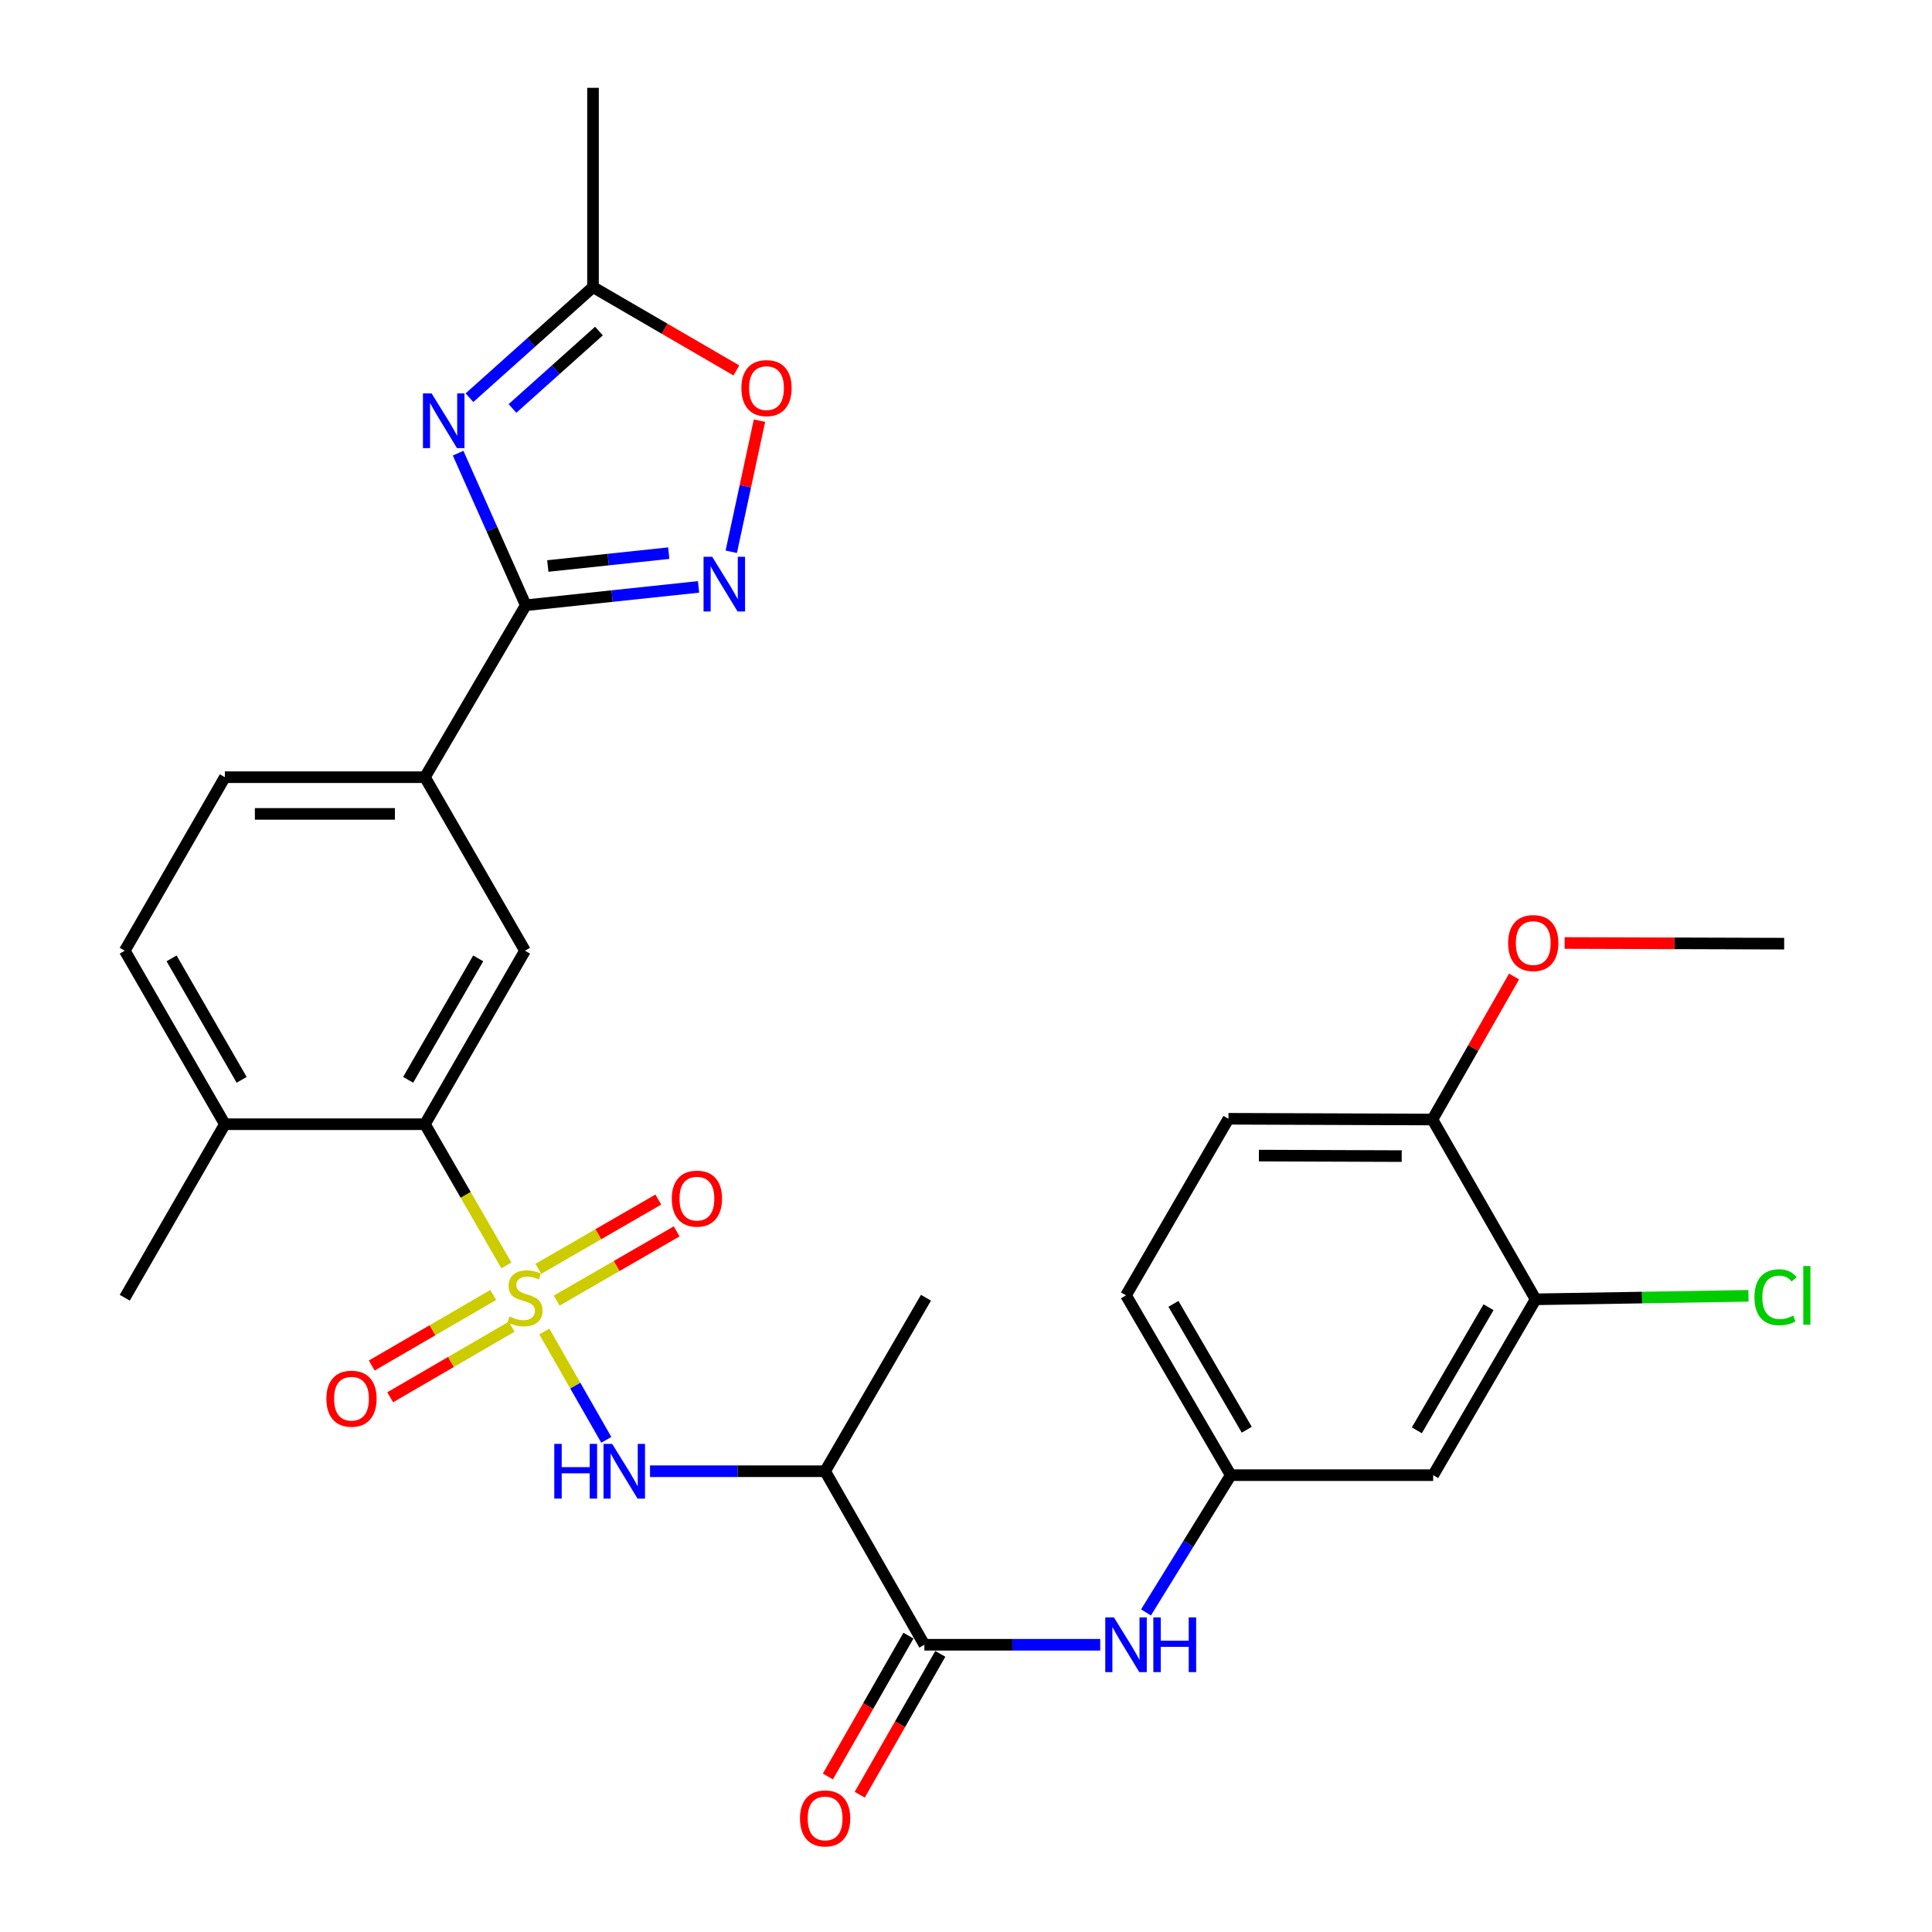 <?xml version='1.0' encoding='iso-8859-1'?>
<svg version='1.1' baseProfile='full'
              xmlns='http://www.w3.org/2000/svg'
                      xmlns:rdkit='http://www.rdkit.org/xml'
                      xmlns:xlink='http://www.w3.org/1999/xlink'
                  xml:space='preserve'
width='1000px' height='1000px' viewBox='0 0 1000 1000'>
<!-- END OF HEADER -->
<rect style='opacity:1.0;fill:#FFFFFF;stroke:none' width='1000' height='1000' x='0' y='0'> </rect>
<path class='bond-3' d='M 262.102,654.989 L 241.021,618.437' style='fill:none;fill-rule:evenodd;stroke:#CCCC00;stroke-width:6px;stroke-linecap:butt;stroke-linejoin:miter;stroke-opacity:1' />
<path class='bond-3' d='M 241.021,618.437 L 219.94,581.885' style='fill:none;fill-rule:evenodd;stroke:#000000;stroke-width:6px;stroke-linecap:butt;stroke-linejoin:miter;stroke-opacity:1' />
<path class='bond-4' d='M 281.733,689.168 L 297.779,717.216' style='fill:none;fill-rule:evenodd;stroke:#CCCC00;stroke-width:6px;stroke-linecap:butt;stroke-linejoin:miter;stroke-opacity:1' />
<path class='bond-4' d='M 297.779,717.216 L 313.826,745.264' style='fill:none;fill-rule:evenodd;stroke:#0000FF;stroke-width:6px;stroke-linecap:butt;stroke-linejoin:miter;stroke-opacity:1' />
<path class='bond-12' d='M 288.138,673.203 L 319.189,655.278' style='fill:none;fill-rule:evenodd;stroke:#CCCC00;stroke-width:6px;stroke-linecap:butt;stroke-linejoin:miter;stroke-opacity:1' />
<path class='bond-12' d='M 319.189,655.278 L 350.24,637.354' style='fill:none;fill-rule:evenodd;stroke:#FF0000;stroke-width:6px;stroke-linecap:butt;stroke-linejoin:miter;stroke-opacity:1' />
<path class='bond-12' d='M 278.64,656.75 L 309.691,638.825' style='fill:none;fill-rule:evenodd;stroke:#CCCC00;stroke-width:6px;stroke-linecap:butt;stroke-linejoin:miter;stroke-opacity:1' />
<path class='bond-12' d='M 309.691,638.825 L 340.742,620.901' style='fill:none;fill-rule:evenodd;stroke:#FF0000;stroke-width:6px;stroke-linecap:butt;stroke-linejoin:miter;stroke-opacity:1' />
<path class='bond-13' d='M 255.292,670.273 L 223.857,688.538' style='fill:none;fill-rule:evenodd;stroke:#CCCC00;stroke-width:6px;stroke-linecap:butt;stroke-linejoin:miter;stroke-opacity:1' />
<path class='bond-13' d='M 223.857,688.538 L 192.421,706.802' style='fill:none;fill-rule:evenodd;stroke:#FF0000;stroke-width:6px;stroke-linecap:butt;stroke-linejoin:miter;stroke-opacity:1' />
<path class='bond-13' d='M 264.836,686.699 L 233.401,704.964' style='fill:none;fill-rule:evenodd;stroke:#CCCC00;stroke-width:6px;stroke-linecap:butt;stroke-linejoin:miter;stroke-opacity:1' />
<path class='bond-13' d='M 233.401,704.964 L 201.965,723.229' style='fill:none;fill-rule:evenodd;stroke:#FF0000;stroke-width:6px;stroke-linecap:butt;stroke-linejoin:miter;stroke-opacity:1' />
<path class='bond-0' d='M 237.12,234.557 L 254.626,273.918' style='fill:none;fill-rule:evenodd;stroke:#0000FF;stroke-width:6px;stroke-linecap:butt;stroke-linejoin:miter;stroke-opacity:1' />
<path class='bond-0' d='M 254.626,273.918 L 272.131,313.279' style='fill:none;fill-rule:evenodd;stroke:#000000;stroke-width:6px;stroke-linecap:butt;stroke-linejoin:miter;stroke-opacity:1' />
<path class='bond-7' d='M 242.994,205.85 L 274.966,177.231' style='fill:none;fill-rule:evenodd;stroke:#0000FF;stroke-width:6px;stroke-linecap:butt;stroke-linejoin:miter;stroke-opacity:1' />
<path class='bond-7' d='M 274.966,177.231 L 306.939,148.612' style='fill:none;fill-rule:evenodd;stroke:#000000;stroke-width:6px;stroke-linecap:butt;stroke-linejoin:miter;stroke-opacity:1' />
<path class='bond-7' d='M 265.256,211.419 L 287.637,191.386' style='fill:none;fill-rule:evenodd;stroke:#0000FF;stroke-width:6px;stroke-linecap:butt;stroke-linejoin:miter;stroke-opacity:1' />
<path class='bond-7' d='M 287.637,191.386 L 310.018,171.353' style='fill:none;fill-rule:evenodd;stroke:#000000;stroke-width:6px;stroke-linecap:butt;stroke-linejoin:miter;stroke-opacity:1' />
<path class='bond-1' d='M 272.131,313.279 L 219.94,402.273' style='fill:none;fill-rule:evenodd;stroke:#000000;stroke-width:6px;stroke-linecap:butt;stroke-linejoin:miter;stroke-opacity:1' />
<path class='bond-2' d='M 272.131,313.279 L 316.852,308.525' style='fill:none;fill-rule:evenodd;stroke:#000000;stroke-width:6px;stroke-linecap:butt;stroke-linejoin:miter;stroke-opacity:1' />
<path class='bond-2' d='M 316.852,308.525 L 361.574,303.772' style='fill:none;fill-rule:evenodd;stroke:#0000FF;stroke-width:6px;stroke-linecap:butt;stroke-linejoin:miter;stroke-opacity:1' />
<path class='bond-2' d='M 283.539,292.962 L 314.844,289.634' style='fill:none;fill-rule:evenodd;stroke:#000000;stroke-width:6px;stroke-linecap:butt;stroke-linejoin:miter;stroke-opacity:1' />
<path class='bond-2' d='M 314.844,289.634 L 346.149,286.307' style='fill:none;fill-rule:evenodd;stroke:#0000FF;stroke-width:6px;stroke-linecap:butt;stroke-linejoin:miter;stroke-opacity:1' />
<path class='bond-9' d='M 378.503,285.599 L 385.803,251.665' style='fill:none;fill-rule:evenodd;stroke:#0000FF;stroke-width:6px;stroke-linecap:butt;stroke-linejoin:miter;stroke-opacity:1' />
<path class='bond-9' d='M 385.803,251.665 L 393.103,217.731' style='fill:none;fill-rule:evenodd;stroke:#FF0000;stroke-width:6px;stroke-linecap:butt;stroke-linejoin:miter;stroke-opacity:1' />
<path class='bond-8' d='M 219.94,581.885 L 271.74,492.079' style='fill:none;fill-rule:evenodd;stroke:#000000;stroke-width:6px;stroke-linecap:butt;stroke-linejoin:miter;stroke-opacity:1' />
<path class='bond-8' d='M 211.254,558.922 L 247.514,496.057' style='fill:none;fill-rule:evenodd;stroke:#000000;stroke-width:6px;stroke-linecap:butt;stroke-linejoin:miter;stroke-opacity:1' />
<path class='bond-17' d='M 219.94,581.885 L 116.392,581.885' style='fill:none;fill-rule:evenodd;stroke:#000000;stroke-width:6px;stroke-linecap:butt;stroke-linejoin:miter;stroke-opacity:1' />
<path class='bond-6' d='M 336.457,761.507 L 381.768,761.507' style='fill:none;fill-rule:evenodd;stroke:#0000FF;stroke-width:6px;stroke-linecap:butt;stroke-linejoin:miter;stroke-opacity:1' />
<path class='bond-6' d='M 381.768,761.507 L 427.078,761.507' style='fill:none;fill-rule:evenodd;stroke:#000000;stroke-width:6px;stroke-linecap:butt;stroke-linejoin:miter;stroke-opacity:1' />
<path class='bond-5' d='M 478.456,851.324 L 427.078,761.507' style='fill:none;fill-rule:evenodd;stroke:#000000;stroke-width:6px;stroke-linecap:butt;stroke-linejoin:miter;stroke-opacity:1' />
<path class='bond-11' d='M 478.456,851.324 L 523.967,851.324' style='fill:none;fill-rule:evenodd;stroke:#000000;stroke-width:6px;stroke-linecap:butt;stroke-linejoin:miter;stroke-opacity:1' />
<path class='bond-11' d='M 523.967,851.324 L 569.478,851.324' style='fill:none;fill-rule:evenodd;stroke:#0000FF;stroke-width:6px;stroke-linecap:butt;stroke-linejoin:miter;stroke-opacity:1' />
<path class='bond-19' d='M 470.211,846.607 L 449.358,883.057' style='fill:none;fill-rule:evenodd;stroke:#000000;stroke-width:6px;stroke-linecap:butt;stroke-linejoin:miter;stroke-opacity:1' />
<path class='bond-19' d='M 449.358,883.057 L 428.505,919.507' style='fill:none;fill-rule:evenodd;stroke:#FF0000;stroke-width:6px;stroke-linecap:butt;stroke-linejoin:miter;stroke-opacity:1' />
<path class='bond-19' d='M 486.701,856.041 L 465.848,892.491' style='fill:none;fill-rule:evenodd;stroke:#000000;stroke-width:6px;stroke-linecap:butt;stroke-linejoin:miter;stroke-opacity:1' />
<path class='bond-19' d='M 465.848,892.491 L 444.995,928.94' style='fill:none;fill-rule:evenodd;stroke:#FF0000;stroke-width:6px;stroke-linecap:butt;stroke-linejoin:miter;stroke-opacity:1' />
<path class='bond-26' d='M 427.078,761.507 L 479.279,671.701' style='fill:none;fill-rule:evenodd;stroke:#000000;stroke-width:6px;stroke-linecap:butt;stroke-linejoin:miter;stroke-opacity:1' />
<path class='bond-27' d='M 306.939,148.612 L 306.939,45.455' style='fill:none;fill-rule:evenodd;stroke:#000000;stroke-width:6px;stroke-linecap:butt;stroke-linejoin:miter;stroke-opacity:1' />
<path class='bond-31' d='M 306.939,148.612 L 344.044,170.175' style='fill:none;fill-rule:evenodd;stroke:#000000;stroke-width:6px;stroke-linecap:butt;stroke-linejoin:miter;stroke-opacity:1' />
<path class='bond-31' d='M 344.044,170.175 L 381.148,191.738' style='fill:none;fill-rule:evenodd;stroke:#FF0000;stroke-width:6px;stroke-linecap:butt;stroke-linejoin:miter;stroke-opacity:1' />
<path class='bond-10' d='M 271.74,492.079 L 219.94,402.273' style='fill:none;fill-rule:evenodd;stroke:#000000;stroke-width:6px;stroke-linecap:butt;stroke-linejoin:miter;stroke-opacity:1' />
<path class='bond-30' d='M 219.94,402.273 L 116.392,402.273' style='fill:none;fill-rule:evenodd;stroke:#000000;stroke-width:6px;stroke-linecap:butt;stroke-linejoin:miter;stroke-opacity:1' />
<path class='bond-30' d='M 204.408,421.27 L 131.925,421.27' style='fill:none;fill-rule:evenodd;stroke:#000000;stroke-width:6px;stroke-linecap:butt;stroke-linejoin:miter;stroke-opacity:1' />
<path class='bond-16' d='M 593.166,834.585 L 615.105,799.065' style='fill:none;fill-rule:evenodd;stroke:#0000FF;stroke-width:6px;stroke-linecap:butt;stroke-linejoin:miter;stroke-opacity:1' />
<path class='bond-16' d='M 615.105,799.065 L 637.044,763.544' style='fill:none;fill-rule:evenodd;stroke:#000000;stroke-width:6px;stroke-linecap:butt;stroke-linejoin:miter;stroke-opacity:1' />
<path class='bond-14' d='M 794.83,672.525 L 741.816,763.544' style='fill:none;fill-rule:evenodd;stroke:#000000;stroke-width:6px;stroke-linecap:butt;stroke-linejoin:miter;stroke-opacity:1' />
<path class='bond-14' d='M 770.462,676.616 L 733.352,740.33' style='fill:none;fill-rule:evenodd;stroke:#000000;stroke-width:6px;stroke-linecap:butt;stroke-linejoin:miter;stroke-opacity:1' />
<path class='bond-23' d='M 794.83,672.525 L 849.913,671.616' style='fill:none;fill-rule:evenodd;stroke:#000000;stroke-width:6px;stroke-linecap:butt;stroke-linejoin:miter;stroke-opacity:1' />
<path class='bond-23' d='M 849.913,671.616 L 904.997,670.708' style='fill:none;fill-rule:evenodd;stroke:#00CC00;stroke-width:6px;stroke-linecap:butt;stroke-linejoin:miter;stroke-opacity:1' />
<path class='bond-32' d='M 794.83,672.525 L 741.426,579.457' style='fill:none;fill-rule:evenodd;stroke:#000000;stroke-width:6px;stroke-linecap:butt;stroke-linejoin:miter;stroke-opacity:1' />
<path class='bond-15' d='M 741.816,763.544 L 637.044,763.544' style='fill:none;fill-rule:evenodd;stroke:#000000;stroke-width:6px;stroke-linecap:butt;stroke-linejoin:miter;stroke-opacity:1' />
<path class='bond-24' d='M 637.044,763.544 L 582.827,670.477' style='fill:none;fill-rule:evenodd;stroke:#000000;stroke-width:6px;stroke-linecap:butt;stroke-linejoin:miter;stroke-opacity:1' />
<path class='bond-24' d='M 645.327,740.021 L 607.375,674.874' style='fill:none;fill-rule:evenodd;stroke:#000000;stroke-width:6px;stroke-linecap:butt;stroke-linejoin:miter;stroke-opacity:1' />
<path class='bond-21' d='M 116.392,581.885 L 64.582,492.079' style='fill:none;fill-rule:evenodd;stroke:#000000;stroke-width:6px;stroke-linecap:butt;stroke-linejoin:miter;stroke-opacity:1' />
<path class='bond-21' d='M 125.076,558.92 L 88.809,496.056' style='fill:none;fill-rule:evenodd;stroke:#000000;stroke-width:6px;stroke-linecap:butt;stroke-linejoin:miter;stroke-opacity:1' />
<path class='bond-28' d='M 116.392,581.885 L 64.582,671.701' style='fill:none;fill-rule:evenodd;stroke:#000000;stroke-width:6px;stroke-linecap:butt;stroke-linejoin:miter;stroke-opacity:1' />
<path class='bond-18' d='M 741.426,579.457 L 635.841,579.077' style='fill:none;fill-rule:evenodd;stroke:#000000;stroke-width:6px;stroke-linecap:butt;stroke-linejoin:miter;stroke-opacity:1' />
<path class='bond-18' d='M 725.519,598.398 L 651.61,598.132' style='fill:none;fill-rule:evenodd;stroke:#000000;stroke-width:6px;stroke-linecap:butt;stroke-linejoin:miter;stroke-opacity:1' />
<path class='bond-25' d='M 741.426,579.457 L 762.552,542.448' style='fill:none;fill-rule:evenodd;stroke:#000000;stroke-width:6px;stroke-linecap:butt;stroke-linejoin:miter;stroke-opacity:1' />
<path class='bond-25' d='M 762.552,542.448 L 783.678,505.438' style='fill:none;fill-rule:evenodd;stroke:#FF0000;stroke-width:6px;stroke-linecap:butt;stroke-linejoin:miter;stroke-opacity:1' />
<path class='bond-20' d='M 116.392,402.273 L 64.582,492.079' style='fill:none;fill-rule:evenodd;stroke:#000000;stroke-width:6px;stroke-linecap:butt;stroke-linejoin:miter;stroke-opacity:1' />
<path class='bond-22' d='M 635.841,579.077 L 582.827,670.477' style='fill:none;fill-rule:evenodd;stroke:#000000;stroke-width:6px;stroke-linecap:butt;stroke-linejoin:miter;stroke-opacity:1' />
<path class='bond-29' d='M 809.853,488.096 L 866.67,488.267' style='fill:none;fill-rule:evenodd;stroke:#FF0000;stroke-width:6px;stroke-linecap:butt;stroke-linejoin:miter;stroke-opacity:1' />
<path class='bond-29' d='M 866.67,488.267 L 923.486,488.437' style='fill:none;fill-rule:evenodd;stroke:#000000;stroke-width:6px;stroke-linecap:butt;stroke-linejoin:miter;stroke-opacity:1' />
<path  class='atom-0' d='M 263.74 681.421
Q 264.06 681.541, 265.38 682.101
Q 266.7 682.661, 268.14 683.021
Q 269.62 683.341, 271.06 683.341
Q 273.74 683.341, 275.3 682.061
Q 276.86 680.741, 276.86 678.461
Q 276.86 676.901, 276.06 675.941
Q 275.3 674.981, 274.1 674.461
Q 272.9 673.941, 270.9 673.341
Q 268.38 672.581, 266.86 671.861
Q 265.38 671.141, 264.3 669.621
Q 263.26 668.101, 263.26 665.541
Q 263.26 661.981, 265.66 659.781
Q 268.1 657.581, 272.9 657.581
Q 276.18 657.581, 279.9 659.141
L 278.98 662.221
Q 275.58 660.821, 273.02 660.821
Q 270.26 660.821, 268.74 661.981
Q 267.22 663.101, 267.26 665.061
Q 267.26 666.581, 268.02 667.501
Q 268.82 668.421, 269.94 668.941
Q 271.1 669.461, 273.02 670.061
Q 275.58 670.861, 277.1 671.661
Q 278.62 672.461, 279.7 674.101
Q 280.82 675.701, 280.82 678.461
Q 280.82 682.381, 278.18 684.501
Q 275.58 686.581, 271.22 686.581
Q 268.7 686.581, 266.78 686.021
Q 264.9 685.501, 262.66 684.581
L 263.74 681.421
' fill='#CCCC00'/>
<path  class='atom-1' d='M 223.401 203.624
L 232.681 218.624
Q 233.601 220.104, 235.081 222.784
Q 236.561 225.464, 236.641 225.624
L 236.641 203.624
L 240.401 203.624
L 240.401 231.944
L 236.521 231.944
L 226.561 215.544
Q 225.401 213.624, 224.161 211.424
Q 222.961 209.224, 222.601 208.544
L 222.601 231.944
L 218.921 231.944
L 218.921 203.624
L 223.401 203.624
' fill='#0000FF'/>
<path  class='atom-3' d='M 368.638 288.195
L 377.918 303.195
Q 378.838 304.675, 380.318 307.355
Q 381.798 310.035, 381.878 310.195
L 381.878 288.195
L 385.638 288.195
L 385.638 316.515
L 381.758 316.515
L 371.798 300.115
Q 370.638 298.195, 369.398 295.995
Q 368.198 293.795, 367.838 293.115
L 367.838 316.515
L 364.158 316.515
L 364.158 288.195
L 368.638 288.195
' fill='#0000FF'/>
<path  class='atom-5' d='M 286.899 747.347
L 290.739 747.347
L 290.739 759.387
L 305.219 759.387
L 305.219 747.347
L 309.059 747.347
L 309.059 775.667
L 305.219 775.667
L 305.219 762.587
L 290.739 762.587
L 290.739 775.667
L 286.899 775.667
L 286.899 747.347
' fill='#0000FF'/>
<path  class='atom-5' d='M 316.859 747.347
L 326.139 762.347
Q 327.059 763.827, 328.539 766.507
Q 330.019 769.187, 330.099 769.347
L 330.099 747.347
L 333.859 747.347
L 333.859 775.667
L 329.979 775.667
L 320.019 759.267
Q 318.859 757.347, 317.619 755.147
Q 316.419 752.947, 316.059 752.267
L 316.059 775.667
L 312.379 775.667
L 312.379 747.347
L 316.859 747.347
' fill='#0000FF'/>
<path  class='atom-10' d='M 383.745 200.883
Q 383.745 194.083, 387.105 190.283
Q 390.465 186.483, 396.745 186.483
Q 403.025 186.483, 406.385 190.283
Q 409.745 194.083, 409.745 200.883
Q 409.745 207.763, 406.345 211.683
Q 402.945 215.563, 396.745 215.563
Q 390.505 215.563, 387.105 211.683
Q 383.745 207.803, 383.745 200.883
M 396.745 212.363
Q 401.065 212.363, 403.385 209.483
Q 405.745 206.563, 405.745 200.883
Q 405.745 195.323, 403.385 192.523
Q 401.065 189.683, 396.745 189.683
Q 392.425 189.683, 390.065 192.483
Q 387.745 195.283, 387.745 200.883
Q 387.745 206.603, 390.065 209.483
Q 392.425 212.363, 396.745 212.363
' fill='#FF0000'/>
<path  class='atom-12' d='M 576.567 837.164
L 585.847 852.164
Q 586.767 853.644, 588.247 856.324
Q 589.727 859.004, 589.807 859.164
L 589.807 837.164
L 593.567 837.164
L 593.567 865.484
L 589.687 865.484
L 579.727 849.084
Q 578.567 847.164, 577.327 844.964
Q 576.127 842.764, 575.767 842.084
L 575.767 865.484
L 572.087 865.484
L 572.087 837.164
L 576.567 837.164
' fill='#0000FF'/>
<path  class='atom-12' d='M 596.967 837.164
L 600.807 837.164
L 600.807 849.204
L 615.287 849.204
L 615.287 837.164
L 619.127 837.164
L 619.127 865.484
L 615.287 865.484
L 615.287 852.404
L 600.807 852.404
L 600.807 865.484
L 596.967 865.484
L 596.967 837.164
' fill='#0000FF'/>
<path  class='atom-13' d='M 347.723 620.414
Q 347.723 613.614, 351.083 609.814
Q 354.443 606.014, 360.723 606.014
Q 367.003 606.014, 370.363 609.814
Q 373.723 613.614, 373.723 620.414
Q 373.723 627.294, 370.323 631.214
Q 366.923 635.094, 360.723 635.094
Q 354.483 635.094, 351.083 631.214
Q 347.723 627.334, 347.723 620.414
M 360.723 631.894
Q 365.043 631.894, 367.363 629.014
Q 369.723 626.094, 369.723 620.414
Q 369.723 614.854, 367.363 612.054
Q 365.043 609.214, 360.723 609.214
Q 356.403 609.214, 354.043 612.014
Q 351.723 614.814, 351.723 620.414
Q 351.723 626.134, 354.043 629.014
Q 356.403 631.894, 360.723 631.894
' fill='#FF0000'/>
<path  class='atom-14' d='M 168.934 723.962
Q 168.934 717.162, 172.294 713.362
Q 175.654 709.562, 181.934 709.562
Q 188.214 709.562, 191.574 713.362
Q 194.934 717.162, 194.934 723.962
Q 194.934 730.842, 191.534 734.762
Q 188.134 738.642, 181.934 738.642
Q 175.694 738.642, 172.294 734.762
Q 168.934 730.882, 168.934 723.962
M 181.934 735.442
Q 186.254 735.442, 188.574 732.562
Q 190.934 729.642, 190.934 723.962
Q 190.934 718.402, 188.574 715.602
Q 186.254 712.762, 181.934 712.762
Q 177.614 712.762, 175.254 715.562
Q 172.934 718.362, 172.934 723.962
Q 172.934 729.682, 175.254 732.562
Q 177.614 735.442, 181.934 735.442
' fill='#FF0000'/>
<path  class='atom-20' d='M 414.078 941.21
Q 414.078 934.41, 417.438 930.61
Q 420.798 926.81, 427.078 926.81
Q 433.358 926.81, 436.718 930.61
Q 440.078 934.41, 440.078 941.21
Q 440.078 948.09, 436.678 952.01
Q 433.278 955.89, 427.078 955.89
Q 420.838 955.89, 417.438 952.01
Q 414.078 948.13, 414.078 941.21
M 427.078 952.69
Q 431.398 952.69, 433.718 949.81
Q 436.078 946.89, 436.078 941.21
Q 436.078 935.65, 433.718 932.85
Q 431.398 930.01, 427.078 930.01
Q 422.758 930.01, 420.398 932.81
Q 418.078 935.61, 418.078 941.21
Q 418.078 946.93, 420.398 949.81
Q 422.758 952.69, 427.078 952.69
' fill='#FF0000'/>
<path  class='atom-24' d='M 908.102 671.457
Q 908.102 664.417, 911.382 660.737
Q 914.702 657.017, 920.982 657.017
Q 926.822 657.017, 929.942 661.137
L 927.302 663.297
Q 925.022 660.297, 920.982 660.297
Q 916.702 660.297, 914.422 663.177
Q 912.182 666.017, 912.182 671.457
Q 912.182 677.057, 914.502 679.937
Q 916.862 682.817, 921.422 682.817
Q 924.542 682.817, 928.182 680.937
L 929.302 683.937
Q 927.822 684.897, 925.582 685.457
Q 923.342 686.017, 920.862 686.017
Q 914.702 686.017, 911.382 682.257
Q 908.102 678.497, 908.102 671.457
' fill='#00CC00'/>
<path  class='atom-24' d='M 933.382 655.297
L 937.062 655.297
L 937.062 685.657
L 933.382 685.657
L 933.382 655.297
' fill='#00CC00'/>
<path  class='atom-26' d='M 780.606 488.127
Q 780.606 481.327, 783.966 477.527
Q 787.326 473.727, 793.606 473.727
Q 799.886 473.727, 803.246 477.527
Q 806.606 481.327, 806.606 488.127
Q 806.606 495.007, 803.206 498.927
Q 799.806 502.807, 793.606 502.807
Q 787.366 502.807, 783.966 498.927
Q 780.606 495.047, 780.606 488.127
M 793.606 499.607
Q 797.926 499.607, 800.246 496.727
Q 802.606 493.807, 802.606 488.127
Q 802.606 482.567, 800.246 479.767
Q 797.926 476.927, 793.606 476.927
Q 789.286 476.927, 786.926 479.727
Q 784.606 482.527, 784.606 488.127
Q 784.606 493.847, 786.926 496.727
Q 789.286 499.607, 793.606 499.607
' fill='#FF0000'/>
</svg>
